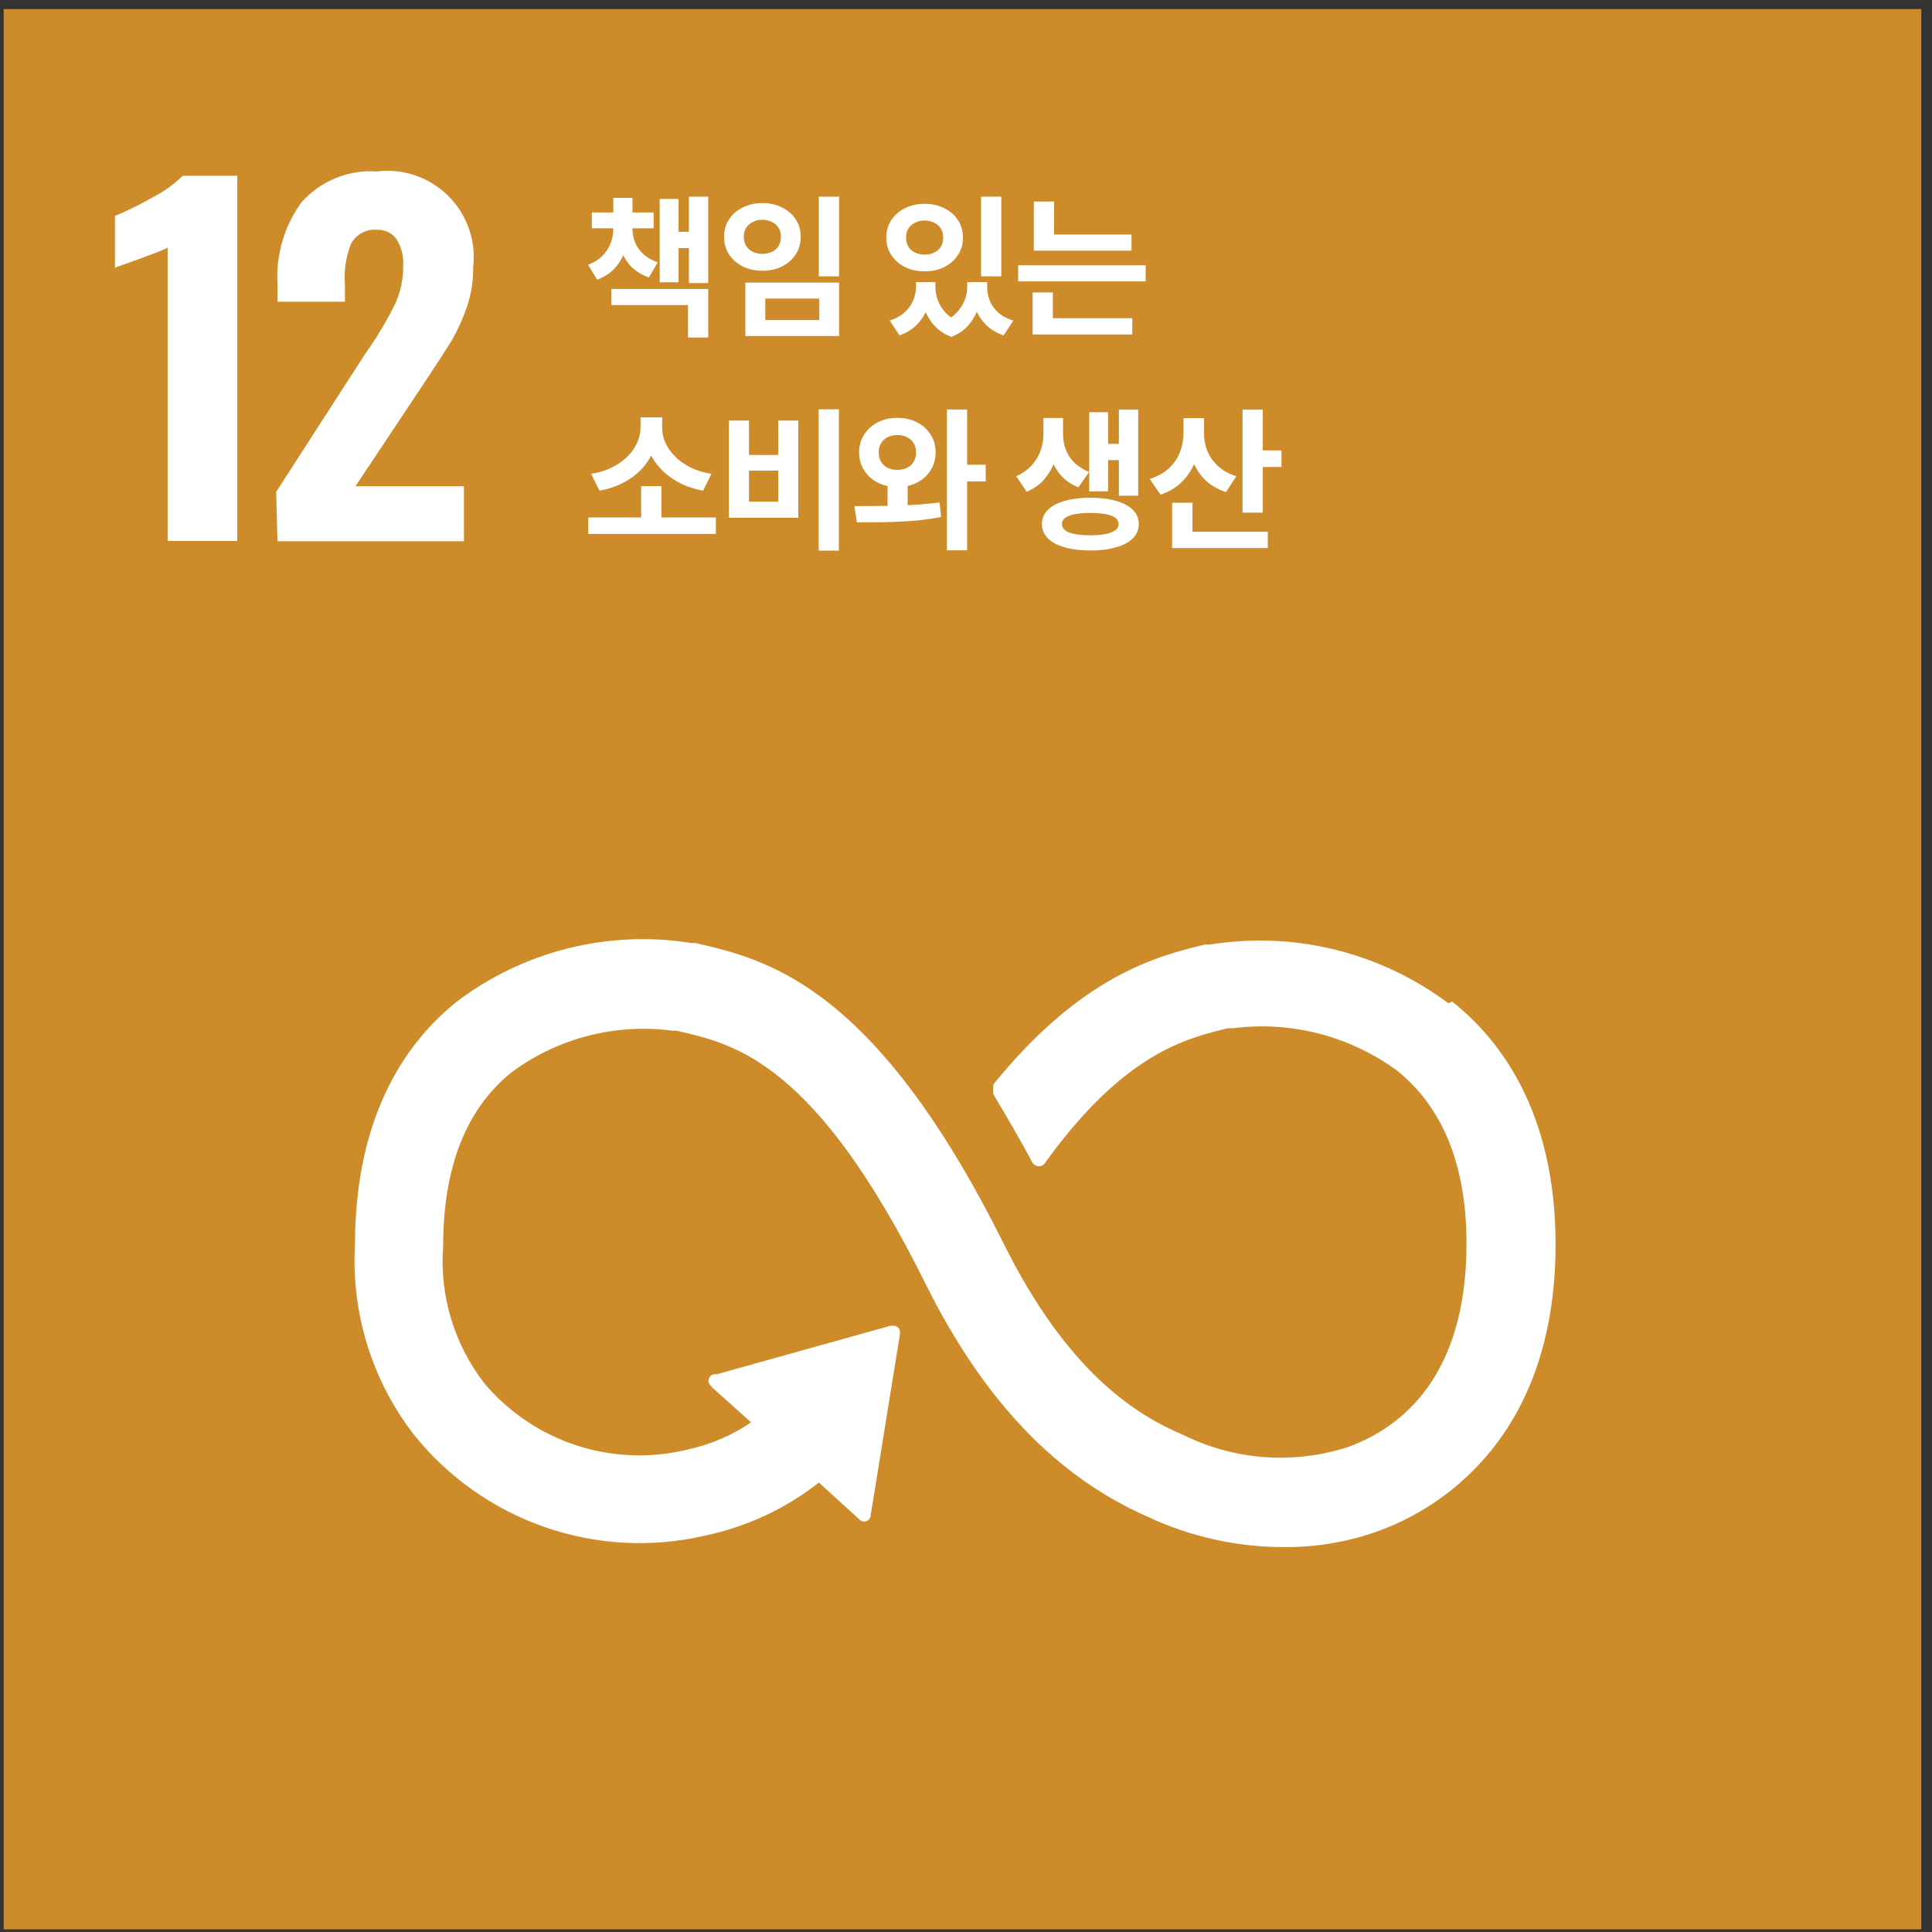 <svg width="127" height="127" viewBox="0 0 127 127" fill="none" xmlns="http://www.w3.org/2000/svg">
<rect x="0" y="0" width="127" height="127" fill="#333333" stroke="none"/>
<path d="M126.298 0.596H0.242V126.827H126.298V0.596Z" fill="#CD8B2A"/>
<path d="M40.316 14.747H41.306V15.027C41.306 15.52 41.236 15.99 41.096 16.437C40.956 16.877 40.736 17.267 40.436 17.607C40.136 17.94 39.742 18.2 39.256 18.387L38.656 17.407C39.042 17.26 39.356 17.064 39.596 16.817C39.843 16.57 40.023 16.294 40.136 15.987C40.256 15.68 40.316 15.36 40.316 15.027V14.747ZM40.596 14.747H41.576V15.027C41.576 15.34 41.633 15.643 41.746 15.937C41.866 16.224 42.049 16.48 42.296 16.707C42.542 16.933 42.856 17.113 43.236 17.247L42.656 18.237C42.169 18.064 41.773 17.817 41.466 17.497C41.166 17.177 40.946 16.803 40.806 16.377C40.666 15.95 40.596 15.5 40.596 15.027V14.747ZM38.906 13.967H42.966V15.007H38.906V13.967ZM40.316 13.007H41.576V14.437H40.316V13.007ZM45.286 12.927H46.556V18.607H45.286V12.927ZM44.186 15.237H45.656V16.307H44.186V15.237ZM43.366 13.077H44.606V18.557H43.366V13.077ZM40.186 18.997H46.556V22.187H45.226V20.057H40.186V18.997ZM53.825 12.927H55.155V18.167H53.825V12.927ZM48.995 18.577H55.155V22.087H48.995V18.577ZM53.855 19.627H50.305V21.037H53.855V19.627ZM50.115 13.347C50.595 13.347 51.025 13.444 51.405 13.637C51.785 13.823 52.085 14.084 52.305 14.417C52.525 14.75 52.635 15.133 52.635 15.567C52.635 16 52.525 16.387 52.305 16.727C52.085 17.06 51.785 17.323 51.405 17.517C51.025 17.703 50.595 17.797 50.115 17.797C49.635 17.797 49.205 17.703 48.825 17.517C48.445 17.323 48.145 17.06 47.925 16.727C47.705 16.387 47.595 16 47.595 15.567C47.595 15.133 47.705 14.75 47.925 14.417C48.145 14.084 48.445 13.823 48.825 13.637C49.205 13.444 49.635 13.347 50.115 13.347ZM50.115 14.447C49.888 14.447 49.682 14.493 49.495 14.587C49.308 14.674 49.162 14.8 49.055 14.967C48.948 15.127 48.895 15.327 48.895 15.567C48.895 15.8 48.948 16.003 49.055 16.177C49.162 16.343 49.308 16.47 49.495 16.557C49.682 16.643 49.888 16.687 50.115 16.687C50.348 16.687 50.555 16.643 50.735 16.557C50.922 16.47 51.068 16.343 51.175 16.177C51.282 16.003 51.335 15.8 51.335 15.567C51.335 15.327 51.282 15.127 51.175 14.967C51.068 14.8 50.922 14.674 50.735 14.587C50.555 14.493 50.348 14.447 50.115 14.447ZM60.21 18.547H61.21V18.857C61.21 19.323 61.137 19.767 60.99 20.187C60.843 20.607 60.617 20.977 60.31 21.297C60.01 21.623 59.617 21.873 59.13 22.047L58.49 21.077C58.897 20.937 59.227 20.75 59.48 20.517C59.733 20.284 59.917 20.023 60.03 19.737C60.15 19.444 60.21 19.15 60.21 18.857V18.547ZM60.54 18.547H61.49V18.857C61.49 19.15 61.543 19.447 61.65 19.747C61.763 20.04 61.933 20.31 62.16 20.557C62.393 20.803 62.7 21.003 63.08 21.157L62.54 22.147C62.053 21.96 61.663 21.694 61.37 21.347C61.077 21.007 60.863 20.62 60.73 20.187C60.603 19.747 60.54 19.303 60.54 18.857V18.547ZM63.58 18.547H64.53V18.857C64.53 19.284 64.463 19.713 64.33 20.147C64.203 20.58 63.993 20.974 63.7 21.327C63.413 21.68 63.027 21.953 62.54 22.147L62 21.157C62.373 20.99 62.677 20.78 62.91 20.527C63.143 20.267 63.313 19.994 63.42 19.707C63.527 19.413 63.58 19.13 63.58 18.857V18.547ZM63.89 18.547H64.89V18.857C64.89 19.17 64.947 19.474 65.06 19.767C65.18 20.06 65.367 20.32 65.62 20.547C65.873 20.773 66.203 20.95 66.61 21.077L65.97 22.047C65.483 21.88 65.087 21.637 64.78 21.317C64.473 21.003 64.247 20.637 64.1 20.217C63.96 19.79 63.89 19.337 63.89 18.857V18.547ZM64.49 12.927H65.82V18.167H64.49V12.927ZM60.78 13.397C61.26 13.397 61.69 13.493 62.07 13.687C62.45 13.873 62.75 14.133 62.97 14.467C63.19 14.8 63.3 15.184 63.3 15.617C63.3 16.05 63.19 16.433 62.97 16.767C62.75 17.1 62.45 17.363 62.07 17.557C61.69 17.744 61.26 17.837 60.78 17.837C60.3 17.837 59.87 17.744 59.49 17.557C59.11 17.363 58.81 17.1 58.59 16.767C58.37 16.433 58.26 16.05 58.26 15.617C58.26 15.184 58.37 14.8 58.59 14.467C58.81 14.133 59.11 13.873 59.49 13.687C59.87 13.493 60.3 13.397 60.78 13.397ZM60.78 14.497C60.553 14.497 60.347 14.543 60.16 14.637C59.973 14.723 59.827 14.85 59.72 15.017C59.613 15.177 59.56 15.377 59.56 15.617C59.56 15.85 59.613 16.053 59.72 16.227C59.827 16.393 59.973 16.52 60.16 16.607C60.347 16.694 60.553 16.737 60.78 16.737C61.013 16.737 61.22 16.694 61.4 16.607C61.587 16.52 61.733 16.393 61.84 16.227C61.947 16.053 62 15.85 62 15.617C62 15.377 61.947 15.177 61.84 15.017C61.733 14.85 61.587 14.723 61.4 14.637C61.22 14.543 61.013 14.497 60.78 14.497ZM67.959 15.417H74.379V16.477H67.959V15.417ZM66.929 17.437H75.309V18.497H66.929V17.437ZM67.959 13.247H69.289V15.947H67.959V13.247ZM67.879 20.917H74.429V21.987H67.879V20.917ZM67.879 19.227H69.209V21.207H67.879V19.227ZM38.666 34.017H47.056V35.097H38.666V34.017ZM42.146 31.957H43.476V34.307H42.146V31.957ZM42.106 27.437H43.266V28.107C43.266 28.5 43.209 28.88 43.096 29.247C42.989 29.613 42.826 29.96 42.606 30.287C42.392 30.613 42.129 30.91 41.816 31.177C41.502 31.437 41.142 31.66 40.736 31.847C40.336 32.033 39.892 32.17 39.406 32.257L38.856 31.147C39.282 31.08 39.666 30.974 40.006 30.827C40.346 30.68 40.646 30.507 40.906 30.307C41.172 30.1 41.392 29.877 41.566 29.637C41.746 29.39 41.879 29.137 41.966 28.877C42.059 28.617 42.106 28.36 42.106 28.107V27.437ZM42.356 27.437H43.526V28.107C43.526 28.367 43.569 28.627 43.656 28.887C43.749 29.147 43.883 29.397 44.056 29.637C44.236 29.877 44.456 30.1 44.716 30.307C44.976 30.507 45.276 30.68 45.616 30.827C45.962 30.974 46.346 31.08 46.766 31.147L46.216 32.257C45.729 32.163 45.286 32.027 44.886 31.847C44.486 31.66 44.129 31.437 43.816 31.177C43.502 30.917 43.236 30.627 43.016 30.307C42.803 29.98 42.639 29.634 42.526 29.267C42.413 28.893 42.356 28.507 42.356 28.107V27.437ZM53.815 26.907H55.145V36.197H53.815V26.907ZM47.915 27.647H49.235V29.907H51.155V27.647H52.475V34.037H47.915V27.647ZM49.235 30.937V32.977H51.155V30.937H49.235ZM58.344 31.617H59.664V33.807H58.344V31.617ZM58.994 27.467C59.468 27.467 59.894 27.564 60.274 27.757C60.654 27.95 60.954 28.22 61.174 28.567C61.394 28.907 61.504 29.297 61.504 29.737C61.504 30.177 61.394 30.57 61.174 30.917C60.954 31.264 60.654 31.534 60.274 31.727C59.894 31.92 59.468 32.017 58.994 32.017C58.514 32.017 58.084 31.92 57.704 31.727C57.324 31.534 57.024 31.264 56.804 30.917C56.584 30.57 56.474 30.177 56.474 29.737C56.474 29.297 56.584 28.907 56.804 28.567C57.024 28.22 57.324 27.95 57.704 27.757C58.084 27.564 58.514 27.467 58.994 27.467ZM58.994 28.597C58.754 28.597 58.541 28.643 58.354 28.737C58.174 28.823 58.031 28.953 57.924 29.127C57.818 29.294 57.764 29.497 57.764 29.737C57.764 29.983 57.818 30.194 57.924 30.367C58.031 30.534 58.174 30.663 58.354 30.757C58.541 30.843 58.754 30.887 58.994 30.887C59.228 30.887 59.434 30.843 59.614 30.757C59.801 30.663 59.948 30.534 60.054 30.367C60.161 30.194 60.214 29.983 60.214 29.737C60.214 29.497 60.161 29.294 60.054 29.127C59.948 28.953 59.801 28.823 59.614 28.737C59.434 28.643 59.228 28.597 58.994 28.597ZM62.244 26.917H63.574V36.177H62.244V26.917ZM63.164 30.547H64.794V31.647H63.164V30.547ZM56.324 34.337L56.164 33.267C56.698 33.267 57.281 33.264 57.914 33.257C58.548 33.25 59.194 33.23 59.854 33.197C60.514 33.163 61.151 33.107 61.764 33.027L61.864 33.987C61.224 34.107 60.574 34.194 59.914 34.247C59.261 34.294 58.628 34.32 58.014 34.327C57.408 34.334 56.844 34.337 56.324 34.337ZM68.589 27.477H69.629V28.547C69.629 29.073 69.556 29.587 69.409 30.087C69.263 30.58 69.032 31.023 68.719 31.417C68.406 31.81 67.996 32.114 67.489 32.327L66.799 31.307C67.226 31.113 67.569 30.87 67.829 30.577C68.096 30.277 68.289 29.95 68.409 29.597C68.529 29.244 68.589 28.893 68.589 28.547V27.477ZM68.839 27.477H69.879V28.547C69.879 28.88 69.936 29.207 70.049 29.527C70.162 29.84 70.346 30.127 70.599 30.387C70.859 30.647 71.189 30.86 71.589 31.027L70.889 32.037C70.409 31.843 70.016 31.57 69.709 31.217C69.409 30.857 69.189 30.45 69.049 29.997C68.909 29.537 68.839 29.053 68.839 28.547V27.477ZM73.549 26.927H74.819V32.587H73.549V26.927ZM72.439 29.177H73.909V30.247H72.439V29.177ZM71.599 27.097H72.839V32.297H71.599V27.097ZM71.679 32.717C72.326 32.717 72.886 32.787 73.359 32.927C73.839 33.06 74.209 33.257 74.469 33.517C74.729 33.777 74.859 34.087 74.859 34.447C74.859 34.813 74.729 35.127 74.469 35.387C74.209 35.647 73.839 35.843 73.359 35.977C72.886 36.117 72.326 36.187 71.679 36.187C71.032 36.187 70.469 36.117 69.989 35.977C69.509 35.843 69.139 35.647 68.879 35.387C68.619 35.127 68.489 34.813 68.489 34.447C68.489 34.087 68.619 33.777 68.879 33.517C69.139 33.257 69.509 33.06 69.989 32.927C70.469 32.787 71.032 32.717 71.679 32.717ZM71.679 33.717C71.079 33.717 70.616 33.777 70.289 33.897C69.969 34.017 69.809 34.2 69.809 34.447C69.809 34.694 69.969 34.88 70.289 35.007C70.616 35.127 71.079 35.187 71.679 35.187C72.073 35.187 72.406 35.16 72.679 35.107C72.959 35.047 73.169 34.964 73.309 34.857C73.456 34.75 73.529 34.614 73.529 34.447C73.529 34.2 73.369 34.017 73.049 33.897C72.729 33.777 72.272 33.717 71.679 33.717ZM77.798 27.487H78.898V28.487C78.898 29.1 78.802 29.677 78.608 30.217C78.422 30.75 78.135 31.217 77.748 31.617C77.368 32.017 76.882 32.317 76.288 32.517L75.578 31.487C76.105 31.314 76.532 31.073 76.858 30.767C77.185 30.453 77.422 30.1 77.568 29.707C77.722 29.307 77.798 28.9 77.798 28.487V27.487ZM78.068 27.487H79.148V28.497C79.148 28.79 79.188 29.08 79.268 29.367C79.348 29.647 79.475 29.913 79.648 30.167C79.822 30.413 80.042 30.637 80.308 30.837C80.575 31.03 80.895 31.187 81.268 31.307L80.588 32.347C80.008 32.154 79.532 31.867 79.158 31.487C78.792 31.1 78.518 30.65 78.338 30.137C78.158 29.623 78.068 29.077 78.068 28.497V27.487ZM81.678 26.927H83.008V33.697H81.678V26.927ZM82.638 29.607H84.238V30.697H82.638V29.607ZM77.048 34.957H83.338V36.027H77.048V34.957ZM77.048 33.047H78.388V35.527H77.048V33.047Z" fill="white"/>
<path d="M11.019 16.284C10.796 16.406 10.168 16.649 9.115 17.035C8.061 17.42 7.757 17.501 7.555 17.603V14.194C8.389 13.846 9.201 13.446 9.986 12.997C10.73 12.623 11.414 12.137 12.012 11.556H15.598V35.559H11.019V16.284Z" fill="white"/>
<path d="M18.156 32.33L23.951 23.342L24.316 22.814C24.934 21.907 25.489 20.958 25.977 19.974C26.332 19.191 26.512 18.339 26.504 17.478C26.549 16.857 26.392 16.238 26.058 15.713C25.912 15.514 25.719 15.355 25.496 15.249C25.273 15.143 25.028 15.093 24.782 15.104C24.433 15.074 24.082 15.148 23.775 15.318C23.469 15.488 23.219 15.746 23.06 16.058C22.732 16.911 22.601 17.826 22.675 18.736V19.832H18.237V18.655C18.134 16.741 18.692 14.849 19.818 13.299C20.435 12.603 21.204 12.058 22.064 11.707C22.925 11.355 23.855 11.205 24.782 11.27C25.635 11.165 26.501 11.257 27.314 11.536C28.127 11.816 28.866 12.277 29.475 12.885C30.084 13.493 30.547 14.232 30.829 15.045C31.111 15.858 31.205 16.725 31.103 17.58C31.116 18.456 30.978 19.327 30.698 20.157C30.443 20.909 30.117 21.636 29.726 22.328C29.341 22.957 28.753 23.87 27.983 25.026L23.363 31.965H30.496V35.577H18.237L18.156 32.33Z" fill="white"/>
<path d="M95.204 65.947C92.982 64.285 90.448 63.087 87.754 62.424C85.06 61.762 82.26 61.649 79.522 62.092H79.198C76.077 62.843 71.093 64.121 65.298 71.284V71.405C65.277 71.492 65.277 71.582 65.298 71.669C65.274 71.748 65.274 71.833 65.298 71.912L65.419 72.136C66.149 73.373 67.081 74.936 67.851 76.397C67.893 76.478 67.957 76.546 68.036 76.593C68.115 76.639 68.205 76.663 68.297 76.66C68.361 76.664 68.426 76.654 68.485 76.629C68.545 76.604 68.598 76.567 68.641 76.518C68.686 76.48 68.721 76.431 68.743 76.376C73.909 69.234 77.962 68.26 80.717 67.591H81.041C84.848 67.104 88.696 68.091 91.8 70.35C94.839 72.765 96.4 76.599 96.4 81.753C96.4 90.417 92.185 93.805 88.66 95.104C85.123 96.265 81.275 96.01 77.921 94.393L77.698 94.292C74.679 92.993 70.201 90.234 65.987 81.773C57.477 64.669 50.365 63.066 45.725 61.991H45.462C42.762 61.557 40.002 61.675 37.349 62.337C34.695 63 32.203 64.193 30.023 65.846C26.963 68.281 23.336 73.028 23.336 81.794C23.074 86.307 24.456 90.763 27.226 94.333C29.469 97.122 32.45 99.221 35.83 100.391C39.209 101.561 42.849 101.754 46.333 100.947C49.066 100.374 51.631 99.18 53.83 97.457L56.505 99.892C56.544 99.932 56.591 99.965 56.644 99.987C56.696 100.009 56.752 100.02 56.808 100.02C56.865 100.02 56.921 100.009 56.973 99.987C57.025 99.965 57.073 99.932 57.112 99.892C57.189 99.817 57.232 99.715 57.234 99.608L59.159 87.698V87.576C59.161 87.515 59.15 87.454 59.125 87.397C59.1 87.341 59.063 87.291 59.017 87.251C58.979 87.216 58.934 87.189 58.885 87.172C58.837 87.154 58.785 87.147 58.733 87.15H58.531L47.123 90.335H46.921C46.837 90.356 46.76 90.398 46.698 90.457C46.657 90.497 46.625 90.544 46.603 90.597C46.581 90.649 46.57 90.705 46.57 90.762C46.57 90.818 46.581 90.874 46.603 90.927C46.625 90.979 46.657 91.026 46.698 91.066L46.819 91.208L49.372 93.501C48.108 94.357 46.691 94.963 45.198 95.286C42.795 95.876 40.274 95.784 37.92 95.021C35.565 94.258 33.469 92.853 31.866 90.965C29.855 88.389 28.88 85.154 29.131 81.895C29.131 76.721 30.651 72.866 33.649 70.472C36.684 68.232 40.468 67.257 44.206 67.753H44.469C48.319 68.626 53.607 69.782 60.881 84.472C64.67 92.06 69.411 97.031 75.368 99.669C78.206 101.012 81.306 101.705 84.445 101.698C86.603 101.712 88.745 101.334 90.767 100.582C94.211 99.303 102.255 94.88 102.255 81.794C102.255 73.049 98.567 68.301 95.468 65.846" fill="white"/>
</svg>
